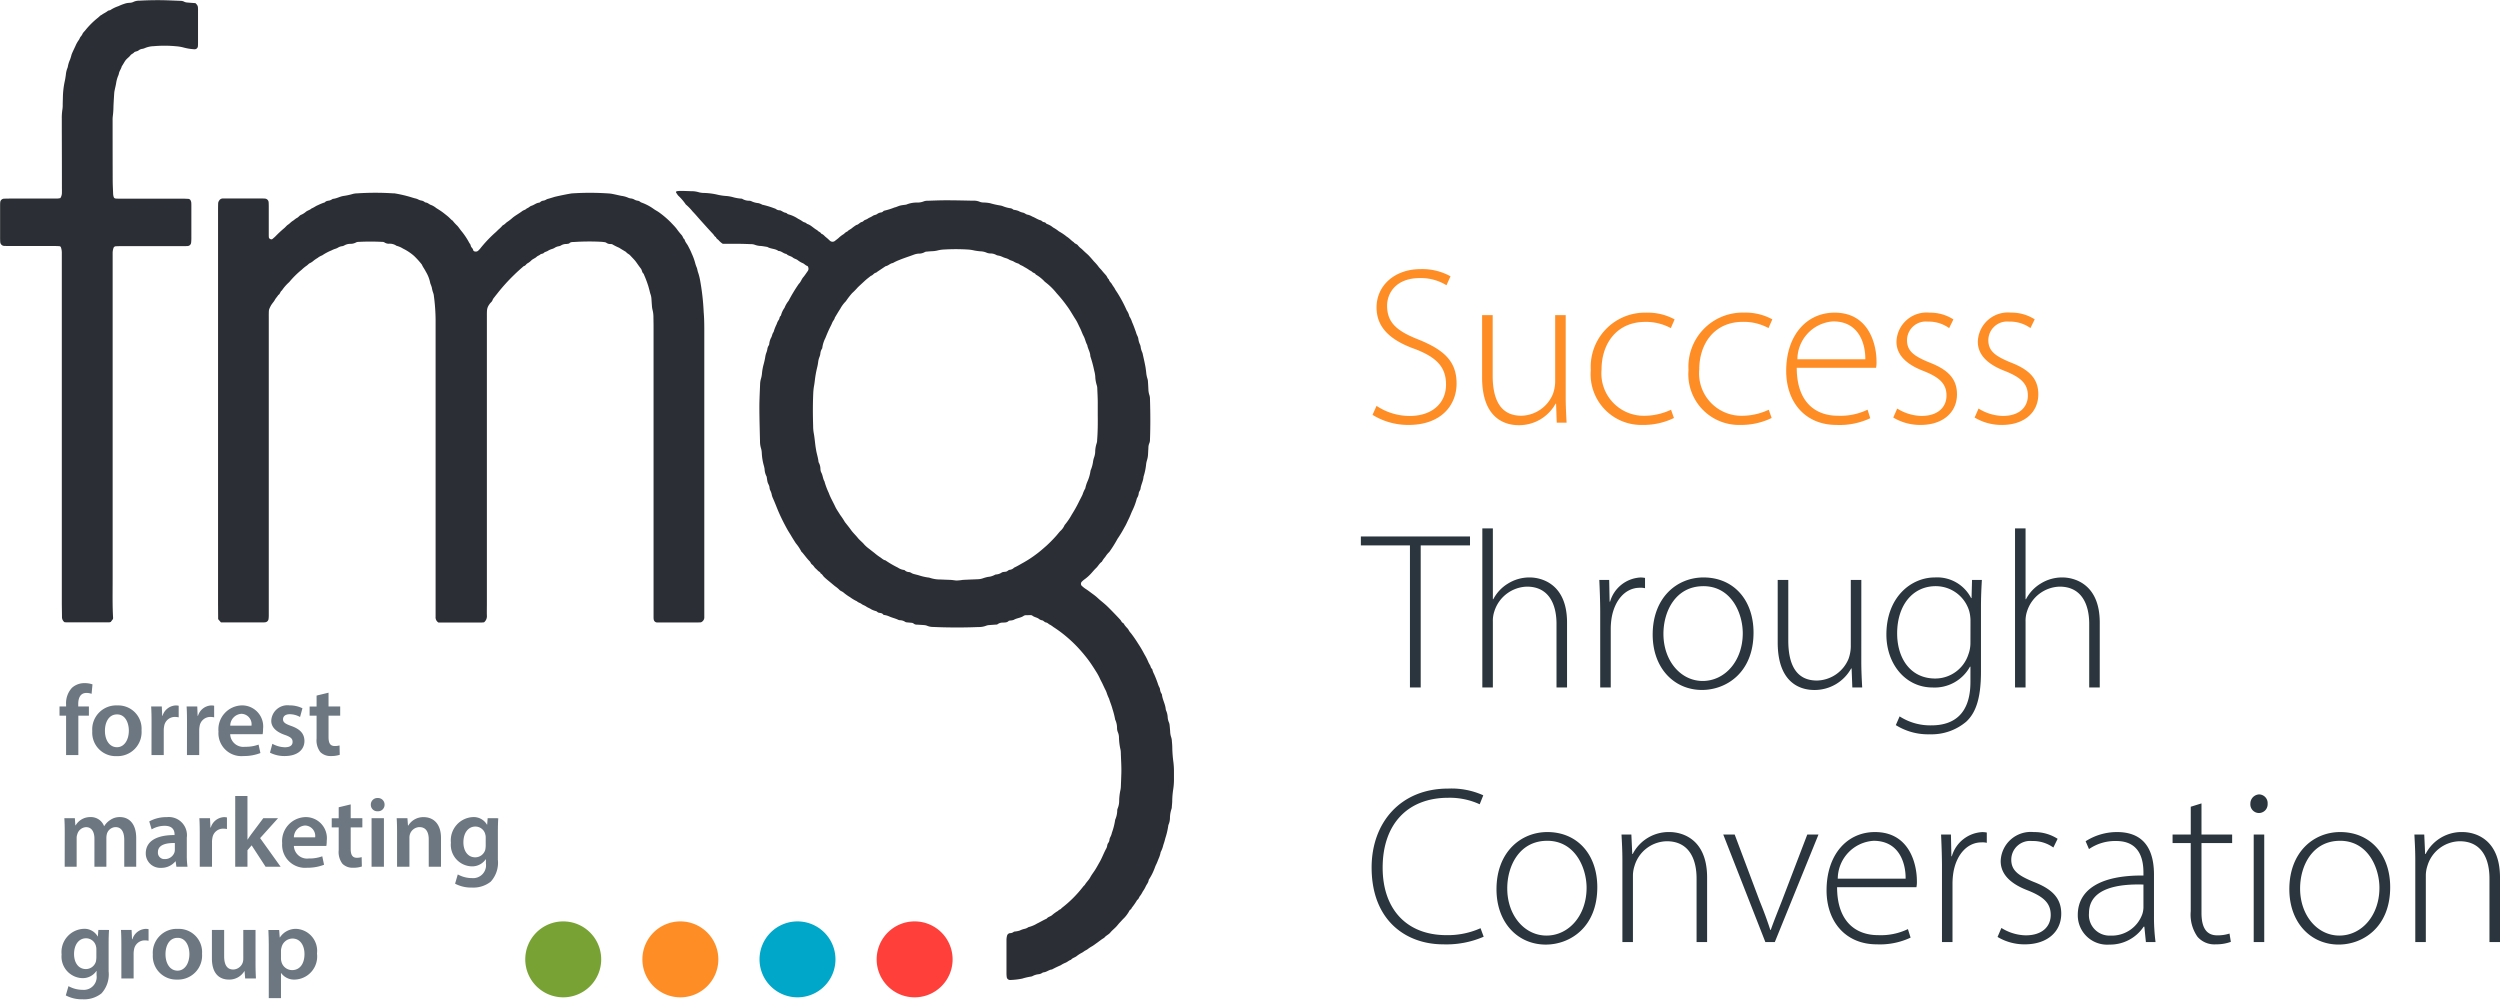 <svg xmlns="http://www.w3.org/2000/svg" xmlns:xlink="http://www.w3.org/1999/xlink" width="200.797" height="80.586" viewBox="0 0 200.797 80.586"><defs><clipPath id="a"><path d="M4.895-11.684H99.187V-92.27H4.895Z" fill="none"></path></clipPath></defs><g transform="translate(-4.895 92.27)"><g clip-path="url(#a)"><g transform="translate(93.065 -58.98)"><path d="M0,0C0-.362,0-.724,0-1.086c-.006-.318-.021-.637-.037-.955a.93.93,0,0,0-.04-.3A2.664,2.664,0,0,1-.2-3.064,2.432,2.432,0,0,0-.277-3.49a9.8,9.8,0,0,0-.3-1.13A.394.394,0,0,1-.6-4.748c-.022-.293-.2-.542-.242-.827-.134-.225-.168-.489-.293-.72-.117-.215-.188-.454-.3-.67s-.2-.443-.332-.648c-.243-.372-.451-.764-.722-1.121a10.577,10.577,0,0,0-.811-1,5.1,5.1,0,0,0-.95-.923,3.035,3.035,0,0,0-.733-.587c-.048-.123-.191-.114-.274-.2s-.2-.115-.287-.187a3.058,3.058,0,0,0-.333-.2,1.628,1.628,0,0,0-.3-.161c-.078-.029-.139-.109-.218-.132a1.428,1.428,0,0,1-.353-.156c-.122-.076-.272-.089-.394-.175a1,1,0,0,0-.239-.1,1.762,1.762,0,0,1-.244-.087,1.323,1.323,0,0,0-.369-.122.491.491,0,0,1-.164-.051.928.928,0,0,0-.457-.117.811.811,0,0,1-.295-.056,1.326,1.326,0,0,0-.5-.115,4.621,4.621,0,0,1-.515-.07,3.111,3.111,0,0,0-.558-.078,15.856,15.856,0,0,0-1.824,0,2.562,2.562,0,0,0-.558.078,1.944,1.944,0,0,1-.429.059c-.144.008-.289.019-.433.034a.335.335,0,0,0-.167.038.939.939,0,0,1-.5.122,1.423,1.423,0,0,0-.337.07c-.282.109-.569.2-.853.305-.123.044-.244.091-.364.141a3.346,3.346,0,0,0-.506.24c-.222.025-.367.223-.585.254l-.647.433c-.047.032-.09.082-.142.093-.162.036-.233.211-.391.247-.168.136-.344.263-.5.411-.186.174-.375.344-.559.521a5.12,5.12,0,0,1-.45.458,6.408,6.408,0,0,0-.5.65,2.558,2.558,0,0,0-.459.62c-.15.227-.287.464-.43.7-.03.16-.158.269-.215.42s-.147.308-.22.463c-.117.249-.223.5-.324.756a2.37,2.37,0,0,0-.247.78.145.145,0,0,1-.029.081.858.858,0,0,0-.13.408,1.115,1.115,0,0,1-.069.25,1.612,1.612,0,0,0-.106.419,3.508,3.508,0,0,1-.07.384,8.557,8.557,0,0,0-.2,1.111c-.017.129-.031.259-.056.386a4.41,4.41,0,0,0-.069.648c-.038.868-.034,1.737-.007,2.606a3.215,3.215,0,0,0,.041.519c.072.37.1.745.151,1.118.011.086.029.171.042.257.046.315.158.617.192.934a.277.277,0,0,0,.038.124,1.057,1.057,0,0,1,.12.457.784.784,0,0,0,.059.3c.135.229.13.5.266.729a5.667,5.667,0,0,0,.347.931c.133.379.345.725.513,1.091.108.235.267.446.4.67a5.912,5.912,0,0,1,.355.531.33.33,0,0,0,.047.072c.158.2.322.4.474.614s.364.409.536.623.374.351.536.553a2.558,2.558,0,0,0,.391.34c.134.109.271.214.407.319a4.378,4.378,0,0,0,.447.339c.146.087.261.229.44.258a7.859,7.859,0,0,0,1,.584,1.149,1.149,0,0,0,.478.189.122.122,0,0,1,.08.029.507.507,0,0,0,.353.142.537.537,0,0,1,.2.086.8.8,0,0,0,.2.076c.125.035.253.061.377.1a4.32,4.32,0,0,0,.717.17.739.739,0,0,1,.171.032,2.61,2.61,0,0,0,.854.132c.261.012.521.022.782.031.159.006.315.034.472.051a3.233,3.233,0,0,0,.513-.048c.405-.023.81-.037,1.215-.054a1.378,1.378,0,0,0,.465-.091,2.985,2.985,0,0,1,.378-.1,1.3,1.3,0,0,0,.534-.162.293.293,0,0,1,.125-.033.885.885,0,0,0,.405-.137c.119-.091.281-.052.417-.1a.507.507,0,0,0,.074-.043c.048-.03.094-.079.146-.086a.585.585,0,0,0,.38-.178c.263-.117.505-.273.757-.409a9.033,9.033,0,0,0,1.039-.683c.275-.2.529-.43.787-.653a10.742,10.742,0,0,0,.759-.765c.127-.137.238-.288.365-.426a1.313,1.313,0,0,0,.35-.481.11.11,0,0,1,.027-.035,5.088,5.088,0,0,0,.553-.816,10.68,10.68,0,0,0,.548-.973c.1-.21.214-.409.311-.618a2.474,2.474,0,0,1,.225-.511,2.746,2.746,0,0,1,.2-.612A3.207,3.207,0,0,0-.582,4.53a.414.414,0,0,1,.043-.122,2.628,2.628,0,0,0,.157-.586,1.836,1.836,0,0,1,.089-.379,1.436,1.436,0,0,0,.087-.422A2.33,2.33,0,0,1-.084,2.3.832.832,0,0,0-.049,2.04C.006,1.361.007.681,0,0M-30.125-13.714a1.545,1.545,0,0,1-.29-.241c-.075-.106-.218-.149-.25-.288-.114-.048-.155-.167-.233-.25-.334-.355-.659-.719-.985-1.081-.221-.244-.429-.5-.659-.733a4.211,4.211,0,0,0-.506-.528c-.012-.008-.028-.015-.034-.026a4.2,4.2,0,0,0-.617-.72c-.064-.077-.115-.165-.171-.248-.019-.03.015-.094.056-.1a1.712,1.712,0,0,1,.257-.028c.3,0,.608.014.912.024a1.919,1.919,0,0,1,.6.084,1.631,1.631,0,0,0,.428.056,5.408,5.408,0,0,1,1.116.15,4.421,4.421,0,0,0,.731.1,3.088,3.088,0,0,1,.552.112,3.416,3.416,0,0,0,.468.084c.071.011.161,0,.21.036a1.051,1.051,0,0,0,.538.143.458.458,0,0,1,.169.033,1.642,1.642,0,0,0,.58.161,1.26,1.26,0,0,1,.2.07c.054.02.1.065.159.067a6.532,6.532,0,0,1,.909.278.384.384,0,0,1,.156.072.474.474,0,0,0,.241.087.387.387,0,0,1,.128.022c.09.043.172.1.263.141s.171.028.239.093a.229.229,0,0,0,.109.067,2.581,2.581,0,0,1,.783.36,2.367,2.367,0,0,1,.371.22c.1.078.254.065.334.185.329.09.544.368.838.515.08.123.255.138.318.28.162.047.254.187.379.284s.216.189.322.285a.313.313,0,0,0,.358.033c.1-.077.207-.158.308-.239a2.3,2.3,0,0,1,.368-.294c.131-.066.2-.206.352-.24.1-.129.26-.176.378-.282a3.844,3.844,0,0,1,.351-.251c.179-.024.272-.206.449-.243.11-.023.162-.15.289-.175a1.07,1.07,0,0,0,.262-.146,1.98,1.98,0,0,0,.308-.157c.109-.087.252-.077.355-.153a.64.64,0,0,1,.314-.13.291.291,0,0,0,.189-.1.127.127,0,0,1,.073-.043,5.288,5.288,0,0,0,.822-.257c.154-.03.3-.113.45-.151s.314-.052.472-.076a.153.153,0,0,0,.042-.011,2.171,2.171,0,0,1,.891-.157,1.4,1.4,0,0,0,.508-.1.765.765,0,0,1,.3-.045c.492-.017.984-.038,1.476-.038.725,0,1.449.017,2.173.033a1.2,1.2,0,0,1,.551.094.888.888,0,0,0,.3.051,2.944,2.944,0,0,1,.518.056,6.591,6.591,0,0,0,.844.188,1.31,1.31,0,0,1,.247.078,2.513,2.513,0,0,0,.5.133.419.419,0,0,1,.24.089.171.171,0,0,0,.073.043,1.52,1.52,0,0,1,.376.09,1.2,1.2,0,0,0,.36.137c.144.025.242.156.395.167a1.315,1.315,0,0,1,.357.15c.23.085.428.239.668.3.095.026.146.134.259.145a.3.3,0,0,1,.214.137,1.512,1.512,0,0,1,.526.292,2.842,2.842,0,0,1,.464.31,4.145,4.145,0,0,1,.636.429c.21.125.367.32.572.453.077.129.251.126.336.263a1.526,1.526,0,0,0,.284.263c.105.1.206.2.31.294s.194.166.28.259q.205.221.4.455a3.985,3.985,0,0,1,.339.382c.083.133.212.237.309.362s.223.258.334.387c.084.1.107.238.22.316.028.166.176.257.25.395s.167.233.232.364.173.266.251.4a10.514,10.514,0,0,1,.7,1.332,1.274,1.274,0,0,1,.208.47,1.764,1.764,0,0,1,.22.469c.121.262.213.537.313.808a1.433,1.433,0,0,0,.125.321.746.746,0,0,1,.07.247,1.445,1.445,0,0,0,.125.414.7.7,0,0,1,.058.207,1.446,1.446,0,0,0,.119.416.686.686,0,0,1,.049.165c.069.311.142.621.2.933.034.17.054.343.074.516a2.172,2.172,0,0,0,.1.509.9.9,0,0,1,.043.254c.015.2.024.4.035.607a1.536,1.536,0,0,0,.082.468.992.992,0,0,1,.045.3c.033,1.086.042,2.172,0,3.258a.711.711,0,0,1-.051.3.93.93,0,0,0-.076.381q-.015.239-.027.477a1.863,1.863,0,0,1-.087.512,1.952,1.952,0,0,0-.066.3A4.761,4.761,0,0,1,3.676,5c-.018.337-.2.633-.241.965-.016.13-.13.224-.143.361a.769.769,0,0,1-.124.366.367.367,0,0,0-.046.122,5.33,5.33,0,0,1-.372.968c-.092.211-.172.428-.275.632s-.2.446-.33.653a9.26,9.26,0,0,1-.557.92,9.908,9.908,0,0,1-.66,1.055,1.972,1.972,0,0,0-.325.4,2.088,2.088,0,0,0-.273.386c-.2.13-.293.348-.461.505s-.288.317-.435.472a3.285,3.285,0,0,1-.517.453,1.823,1.823,0,0,0-.222.2.252.252,0,0,0,0,.284,2.286,2.286,0,0,0,.3.246c.144.091.281.19.417.293s.278.2.412.308.254.232.385.339c.154.127.307.254.456.387.224.2,1.024,1.031,1.167,1.2.063.075.084.176.189.228.069.033.105.13.159.2a2.568,2.568,0,0,0,.2.228.911.911,0,0,1,.142.215,2.146,2.146,0,0,0,.158.2,9.787,9.787,0,0,1,.56.814,8.935,8.935,0,0,1,.5.849,4.592,4.592,0,0,1,.33.653,2.429,2.429,0,0,0,.143.258c.041.091.048.195.137.265a.209.209,0,0,1,.049.117,1.765,1.765,0,0,0,.13.319c.107.236.2.479.287.724a1.7,1.7,0,0,0,.128.32A.5.5,0,0,1,5,22.064a.781.781,0,0,0,.125.365.165.165,0,0,1,.032.08c.045.391.258.737.3,1.13a.51.51,0,0,0,.044.167,1.5,1.5,0,0,1,.116.505,1.2,1.2,0,0,0,.1.42.779.779,0,0,1,.057.251c.018.159.03.318.042.477a1.593,1.593,0,0,0,.083.467,1.09,1.09,0,0,1,.054.3c.016.173.032.347.033.52a10.471,10.471,0,0,0,.095,1.213,6.04,6.04,0,0,1,.04.736c0,.174,0,.348,0,.522a5.121,5.121,0,0,1-.062.909,6.894,6.894,0,0,0-.077.908c0,.159-.02.318-.033.477a.5.5,0,0,1-.026.17A2.357,2.357,0,0,0,5.8,32.4a1.4,1.4,0,0,1-.116.549.1.1,0,0,0-.014.04,5.864,5.864,0,0,1-.245,1.054,4.829,4.829,0,0,1-.16.539,2.251,2.251,0,0,1-.19.528.188.188,0,0,0-.029.081,2.178,2.178,0,0,1-.16.49c-.064.16-.121.322-.2.477s-.116.3-.18.441a4.182,4.182,0,0,1-.377.724.2.2,0,0,0-.038.077c-.023.212-.182.359-.255.547a2.6,2.6,0,0,1-.221.37,2.109,2.109,0,0,1-.2.331c-.1.108-.115.269-.249.346a5.107,5.107,0,0,1-.441.639c-.022.11-.141.141-.188.232a1.593,1.593,0,0,1-.132.221,2.434,2.434,0,0,1-.3.371c-.116.107-.214.23-.324.341s-.2.243-.312.357c-.149.155-.323.289-.459.456s-.359.244-.489.422c-.212.118-.4.278-.595.415-.129.087-.248.188-.386.266a2.577,2.577,0,0,0-.357.238,1.669,1.669,0,0,1-.225.126,2.425,2.425,0,0,1-.209.144,2.6,2.6,0,0,0-.467.3c-.139.1-.323.135-.432.279-.17.044-.289.181-.455.24a2.118,2.118,0,0,0-.374.2,7.566,7.566,0,0,0-.7.337c-.236.017-.414.2-.649.226a.352.352,0,0,0-.157.063.6.6,0,0,1-.242.089,1.33,1.33,0,0,0-.5.147.445.445,0,0,1-.165.049,4.74,4.74,0,0,0-.676.159,5.678,5.678,0,0,1-.948.11.309.309,0,0,1-.043,0,.267.267,0,0,1-.247-.207,2.2,2.2,0,0,1-.025-.3q0-1.345,0-2.694a1.358,1.358,0,0,1,.043-.342.275.275,0,0,1,.241-.219.467.467,0,0,0,.284-.093.158.158,0,0,1,.078-.034,1.942,1.942,0,0,0,.424-.083,1.661,1.661,0,0,1,.405-.14.856.856,0,0,0,.2-.078c.039-.018.073-.055.113-.061a2.521,2.521,0,0,0,.676-.287c.258-.122.5-.273.765-.388.117-.159.328-.17.465-.31a2.919,2.919,0,0,1,.459-.322c.057-.11.213-.093.266-.209a9.327,9.327,0,0,0,.935-.818,9.733,9.733,0,0,0,.826-.942c.034-.045.089-.076.118-.124.125-.211.312-.374.429-.592s.27-.407.4-.614.243-.42.364-.63c.2-.351.332-.735.531-1.087a.688.688,0,0,0,.065-.206.5.5,0,0,1,.094-.239.5.5,0,0,0,.09-.24A.6.6,0,0,1,1,33.96a1.225,1.225,0,0,0,.135-.363A5.134,5.134,0,0,0,1.4,32.548a1.886,1.886,0,0,0,.165-.758.379.379,0,0,1,.027-.127,1.638,1.638,0,0,0,.129-.676,4.6,4.6,0,0,1,.1-.818,1.719,1.719,0,0,0,.037-.345c.014-.318.024-.637.035-.955.02-.58-.027-1.158-.042-1.737a1.178,1.178,0,0,0-.034-.258,4.911,4.911,0,0,1-.112-.9,1.144,1.144,0,0,0-.094-.465.906.906,0,0,1-.062-.339,1.549,1.549,0,0,0-.137-.632.256.256,0,0,1-.023-.083,6.433,6.433,0,0,0-.207-.8c-.071-.281-.19-.544-.27-.82a3.941,3.941,0,0,1-.166-.392,1.8,1.8,0,0,0-.167-.394c-.06-.131-.125-.26-.184-.391S.261,21.4.2,21.272a4.413,4.413,0,0,0-.278-.533c-.188-.3-.381-.608-.59-.9-.192-.268-.4-.523-.617-.775A10.59,10.59,0,0,0-2.5,17.859a9.9,9.9,0,0,0-1.069-.792,1.8,1.8,0,0,0-.359-.227.443.443,0,0,0-.261-.142c-.11-.034-.171-.154-.3-.167a.605.605,0,0,1-.268-.136c-.157-.1-.357-.12-.506-.245a.205.205,0,0,0-.124-.031c-.13,0-.26,0-.39.005a.32.32,0,0,0-.165.046c-.24.175-.549.175-.8.324a.807.807,0,0,1-.253.053c-.056.012-.132.006-.165.041-.127.134-.29.114-.445.13a.681.681,0,0,0-.445.132c-.035.033-.111.024-.168.029-.159.013-.318.021-.477.037a.784.784,0,0,0-.254.046,1.6,1.6,0,0,1-.637.111c-.927.04-1.854.045-2.78.023-.29-.006-.58-.018-.869-.03a1.206,1.206,0,0,1-.465-.093.784.784,0,0,0-.252-.056c-.187-.017-.375-.024-.563-.037a.381.381,0,0,1-.28-.092.292.292,0,0,0-.16-.054c-.115-.016-.231-.02-.346-.034a.334.334,0,0,1-.165-.042.76.76,0,0,0-.407-.132.4.4,0,0,1-.127-.022c-.234-.119-.493-.169-.73-.275a1.527,1.527,0,0,0-.368-.116c-.043-.008-.1-.007-.123-.034-.1-.142-.248-.127-.385-.16a.374.374,0,0,1-.107-.065.558.558,0,0,0-.069-.051,1.889,1.889,0,0,1-.4-.147c-.128-.091-.288-.137-.415-.229s-.26-.116-.377-.208-.263-.107-.366-.213a3.121,3.121,0,0,1-.553-.33,3.815,3.815,0,0,1-.524-.372c-.109-.1-.257-.12-.354-.24a2.206,2.206,0,0,0-.333-.27c-.112-.091-.221-.185-.333-.278-.185-.154-.375-.3-.549-.471-.092-.089-.139-.223-.269-.272-.027-.128-.162-.153-.236-.241s-.19-.167-.268-.27a.91.91,0,0,0-.2-.222c-.093-.063-.1-.171-.174-.243-.226-.221-.4-.484-.611-.722-.018-.021-.052-.035-.06-.059a3.594,3.594,0,0,0-.453-.68c-.13-.205-.262-.41-.384-.62-.094-.161-.2-.315-.29-.478-.244-.44-.472-.887-.675-1.348-.175-.4-.318-.8-.5-1.2a1.225,1.225,0,0,1-.069-.2,1.331,1.331,0,0,0-.137-.41.376.376,0,0,1-.038-.123.359.359,0,0,1-.014-.085c-.006-.166-.119-.294-.156-.447s-.049-.286-.072-.428a1.419,1.419,0,0,1-.168-.62,2.41,2.41,0,0,0-.056-.255A4.507,4.507,0,0,1-26.984,3.1a1.5,1.5,0,0,0-.051-.343,1.909,1.909,0,0,1-.092-.6c-.021-.912-.049-1.824-.051-2.737,0-.607.035-1.215.057-1.823a1.792,1.792,0,0,1,.083-.512,2.107,2.107,0,0,0,.073-.427,4.161,4.161,0,0,1,.128-.682c.054-.2.1-.394.131-.593a1.683,1.683,0,0,1,.1-.376,1.328,1.328,0,0,0,.068-.251.667.667,0,0,1,.1-.282.312.312,0,0,0,.051-.118,1.358,1.358,0,0,1,.14-.5c.087-.13.089-.3.183-.438A.467.467,0,0,0-26-6.743a3.827,3.827,0,0,1,.214-.517,1.142,1.142,0,0,1,.167-.344c.068-.087.042-.227.142-.308a.138.138,0,0,0,.042-.075,1.81,1.81,0,0,1,.279-.582,2.074,2.074,0,0,1,.323-.558,12.618,12.618,0,0,1,.824-1.365c.161-.148.213-.368.355-.531s.235-.324.354-.485a.319.319,0,0,0,.054-.287c-.015-.056-.033-.118-.093-.137-.142-.043-.225-.172-.365-.225a1.7,1.7,0,0,1-.4-.242c-.119-.089-.274-.111-.381-.2-.157-.134-.383-.136-.521-.294-.234-.024-.4-.241-.641-.238-.263-.2-.616-.154-.889-.326-.171-.026-.342-.059-.514-.076a1.5,1.5,0,0,1-.506-.1.788.788,0,0,0-.3-.046c-.319-.014-.637-.025-.956-.028-.434,0-.869,0-1.312,0" fill="#2b2e34"></path></g><g transform="translate(22.642 -42.278)"><path d="M0,0-.226-.264c0-.47-.008-.946-.008-1.423q0-12.276,0-24.551,0-3.39,0-6.778c0-.218,0-.435.009-.652a.376.376,0,0,1,.074-.2.331.331,0,0,1,.317-.181c.043,0,.087,0,.13,0H3.338c.072,0,.145,0,.217.01a.317.317,0,0,1,.275.291c.008.116.009.232.01.347q0,1.131,0,2.26c0,.072,0,.145.009.216s.071.122.141.146a.154.154,0,0,0,.161-.03c.076-.067.156-.13.225-.2a9.2,9.2,0,0,1,.724-.673c.088-.075.159-.17.249-.24a1.487,1.487,0,0,0,.232-.184,1.578,1.578,0,0,1,.272-.2,1.46,1.46,0,0,1,.243-.179c.137-.06.206-.2.345-.256a1.37,1.37,0,0,0,.364-.226c.145-.126.342-.155.478-.288.179-.06.32-.19.5-.256a3.953,3.953,0,0,1,.56-.227c.1-.125.253-.123.393-.155a.791.791,0,0,0,.154-.071c.039-.018.075-.054.115-.057.291-.027.544-.187.83-.231a5.28,5.28,0,0,0,.764-.165,1.507,1.507,0,0,1,.343-.045,22.062,22.062,0,0,1,2.909,0,.625.625,0,0,1,.087,0,10.443,10.443,0,0,1,1.35.314c.1.033.193.059.29.086a.965.965,0,0,1,.283.1.853.853,0,0,0,.244.08.532.532,0,0,1,.235.1.219.219,0,0,0,.114.056c.168.016.276.158.427.2a1.457,1.457,0,0,1,.406.242c.145.091.292.181.432.279s.294.225.439.339.254.235.381.352c.021.019.057.026.071.047a3.281,3.281,0,0,0,.378.412c.115.128.206.276.316.409a5.763,5.763,0,0,1,.662,1c.087.069.082.182.129.27s.139.147.158.255a.161.161,0,0,0,.154.128.274.274,0,0,0,.244-.057A1.71,1.71,0,0,0,20.8-30a10.409,10.409,0,0,1,1.288-1.359c.063-.057.122-.119.182-.179a3.077,3.077,0,0,0,.368-.363c.154-.055.244-.2.38-.281a3.724,3.724,0,0,0,.405-.318c.243-.2.525-.344.774-.536.111-.086.271-.1.366-.219.146-.036.243-.169.377-.209.208-.062.373-.221.594-.248a.2.2,0,0,0,.115-.052.417.417,0,0,1,.23-.11.575.575,0,0,0,.242-.087.677.677,0,0,1,.2-.073c.138-.044.277-.081.414-.127.169-.056,1.309-.292,1.486-.3a21.892,21.892,0,0,1,2.909.006,2.477,2.477,0,0,1,.343.045c.227.045.453.1.679.147a2.044,2.044,0,0,1,.582.163.758.758,0,0,0,.21.049.712.712,0,0,1,.281.1.716.716,0,0,0,.243.079.371.371,0,0,1,.195.083.344.344,0,0,0,.112.064,3.994,3.994,0,0,1,1.021.544c.129.089.271.156.4.252a7.488,7.488,0,0,1,.945.807c.155.169.32.326.461.512a5.833,5.833,0,0,0,.4.5c.1.107.113.27.238.357.046.219.219.369.305.567a5.771,5.771,0,0,1,.278.585,4.517,4.517,0,0,1,.264.728,2.552,2.552,0,0,0,.143.406c.038.125.052.257.1.378a4.3,4.3,0,0,1,.15.588,19.183,19.183,0,0,1,.293,2.586c.053.607.048,1.215.048,1.823V-1.843c0,.478,0,.957,0,1.434a.392.392,0,0,1-.13.307.278.278,0,0,1-.186.1c-.087,0-.174.006-.261.006H35.284c-.086,0-.173,0-.26,0a.28.28,0,0,1-.265-.241.955.955,0,0,1-.013-.13c0-.1,0-.2,0-.3q0-11.537,0-23.073c0-.246-.006-.493-.01-.739a2.344,2.344,0,0,0-.077-.645,1.851,1.851,0,0,1-.046-.343c-.015-.173-.025-.346-.037-.52a1.352,1.352,0,0,0-.077-.381c-.04-.108-.059-.223-.09-.335-.039-.139-.072-.28-.12-.416a8.251,8.251,0,0,0-.31-.805c-.012-.026-.011-.066-.03-.08-.138-.1-.124-.289-.221-.414-.071-.09-.138-.183-.205-.275-.1-.139-.194-.288-.309-.416s-.235-.249-.35-.374c-.1-.109-.246-.149-.328-.271-.184-.112-.372-.219-.552-.337a4.617,4.617,0,0,1-.54-.271c-.038-.032-.111-.026-.168-.031a.512.512,0,0,1-.324-.1.319.319,0,0,0-.161-.05,3.346,3.346,0,0,0-.346-.033,18.781,18.781,0,0,0-2.041.018c-.154.012-.324-.018-.441.128-.071.012-.141.029-.213.035a.805.805,0,0,0-.452.125.553.553,0,0,1-.2.062.852.852,0,0,0-.28.11.822.822,0,0,1-.236.106,1.409,1.409,0,0,0-.352.163c-.1.057-.222.066-.305.157a.184.184,0,0,1-.072.044c-.068.025-.154.028-.2.072-.087.083-.211.107-.29.183-.127.124-.3.173-.428.29a1.3,1.3,0,0,1-.305.237c-.12.056-.162.208-.305.224-.261.225-.518.452-.764.694a14.665,14.665,0,0,0-1.38,1.53c-.081.1-.159.2-.237.3a.792.792,0,0,0-.118.179.478.478,0,0,1-.137.213,1.037,1.037,0,0,0-.158.2.877.877,0,0,0-.161.443c-.009.115-.011.231-.011.347q0,11.624,0,23.247c0,.3-.01.608,0,.912a.637.637,0,0,1-.231.552c-.056,0-.127.013-.2.013H17.466a.489.489,0,0,1-.226-.462c0-.29,0-.58,0-.869V-23.014c0-.435,0-.869,0-1.3a15.556,15.556,0,0,0-.137-1.9,1.011,1.011,0,0,0-.056-.253,2.209,2.209,0,0,1-.109-.419,2.019,2.019,0,0,0-.083-.245A.77.77,0,0,1,16.8-27.3a2.725,2.725,0,0,0-.347-.875c-.093-.195-.233-.363-.315-.564a6.413,6.413,0,0,0-.631-.7,4.036,4.036,0,0,0-.888-.588,1.722,1.722,0,0,0-.514-.22.952.952,0,0,0-.614-.169.612.612,0,0,1-.367-.11.309.309,0,0,0-.166-.037,17.915,17.915,0,0,0-1.911,0,.441.441,0,0,0-.209.049.893.893,0,0,1-.415.107.988.988,0,0,0-.538.14.541.541,0,0,1-.208.056.844.844,0,0,0-.28.11.924.924,0,0,1-.238.1,1.792,1.792,0,0,0-.277.119,3.984,3.984,0,0,0-.75.4,1.347,1.347,0,0,0-.371.21,2.787,2.787,0,0,0-.321.218,1.119,1.119,0,0,1-.282.19c-.113.047-.175.146-.272.209a2.938,2.938,0,0,0-.4.327,7.074,7.074,0,0,0-1,.991,3.527,3.527,0,0,0-.592.675c-.14.088-.138.289-.291.367-.082.136-.2.248-.274.388s-.186.254-.271.385a2.181,2.181,0,0,0-.16.307.6.6,0,0,0-.05.208c-.009.174-.007.348-.007.521v22.9c0,.348,0,.695,0,1.043a1.9,1.9,0,0,1-.024.3.3.3,0,0,1-.276.233C3.455,0,3.368,0,3.281,0H0Z" fill="#2b2e34"></path></g><g transform="translate(13.964 -42.545)"><path d="M0,0-.173.229A.646.646,0,0,1-.261.255a.944.944,0,0,1-.13.007h-3.3c-.072,0-.144-.01-.2-.014a.521.521,0,0,1-.2-.427c0-.376-.013-.753-.013-1.13q0-13.405,0-26.813c0-.42,0-.84,0-1.26a1.36,1.36,0,0,0-.069-.47.142.142,0,0,0-.128-.1c-.173-.009-.347-.016-.521-.016q-1.781,0-3.563,0c-.116,0-.232,0-.348-.005a.332.332,0,0,1-.316-.3c-.009-.116-.012-.232-.012-.348q0-1.281,0-2.564c0-.1,0-.2.011-.3a.313.313,0,0,1,.283-.281c.2-.008.4-.011.608-.011h3.085c.2,0,.406,0,.609,0a2.145,2.145,0,0,0,.243-.036.783.783,0,0,0,.126-.426c0-.13.005-.26,0-.391q0-2.346-.009-4.693c0-.275,0-.551,0-.826a4.525,4.525,0,0,1,.054-.822,2.182,2.182,0,0,0,.019-.3c0-.189.008-.377.013-.565a6.754,6.754,0,0,1,.154-1.38c.039-.168.062-.341.086-.513a1.87,1.87,0,0,1,.132-.547.4.4,0,0,0,.025-.083,2.241,2.241,0,0,1,.178-.577,3.883,3.883,0,0,0,.125-.412c.094-.243.215-.472.321-.709a2.3,2.3,0,0,1,.255-.451c.072-.094.091-.217.174-.295a.94.94,0,0,0,.153-.257,2.267,2.267,0,0,1,.165-.19,6.448,6.448,0,0,1,1.061-1.06c.065-.055.126-.117.192-.171.034-.026.079-.037.113-.063.148-.114.325-.178.468-.3.06-.053.179-.038.239-.091a2.775,2.775,0,0,1,.62-.295,3.992,3.992,0,0,1,.607-.23,1.546,1.546,0,0,1,.257-.038.847.847,0,0,0,.3-.055,1.13,1.13,0,0,1,.544-.119q1.238-.069,2.476-.018l.825.033a.593.593,0,0,1,.288.078.663.663,0,0,0,.25.057c.215.021.432.034.641.05a1.155,1.155,0,0,1,.125.138.4.4,0,0,1,.068.155,1.607,1.607,0,0,1,.013.26q0,1.3,0,2.607c0,.1,0,.2-.009.3a.261.261,0,0,1-.254.244,1.115,1.115,0,0,1-.129-.007,4.115,4.115,0,0,1-.769-.134,3.358,3.358,0,0,0-.6-.1,9.879,9.879,0,0,0-1.779-.008,2.011,2.011,0,0,0-.759.166.622.622,0,0,1-.166.048.617.617,0,0,0-.316.132.4.4,0,0,1-.115.056c-.08.032-.185.039-.236.1-.088.1-.219.129-.3.238-.094.125-.23.217-.336.335-.144.159-.223.365-.354.536-.049.212-.2.382-.236.6a.808.808,0,0,1-.07.2,2.643,2.643,0,0,0-.153.587c-.03.171-.074.339-.108.509a1.727,1.727,0,0,0-.041.256c-.024.361-.046.723-.062,1.085a6.562,6.562,0,0,1-.053.779,2.108,2.108,0,0,0-.015.347q0,2.389.007,4.78c0,.376.022.752.035,1.129a1.1,1.1,0,0,0,.028.17c.026.127.083.18.2.187.072.005.144.007.217.008H5.587c.159,0,.318.009.477.017a.218.218,0,0,1,.189.155.4.4,0,0,1,.038.124c.008.086.01.173.01.26q0,1.3,0,2.607a3.385,3.385,0,0,1-.021.39.3.3,0,0,1-.263.251c-.1.008-.2.009-.3.009H.891c-.217,0-.434,0-.652.012a.2.2,0,0,0-.194.145,1.259,1.259,0,0,0-.066.427c0,.608,0,1.216,0,1.824q0,12.191,0,24.38c0,1.028-.024,2.056.036,3.084A.625.625,0,0,1,0,0" fill="#2b2e34"></path></g></g><path d="M1.624,0V-3.16h.848V-3.9H1.616v-.2c0-.48.168-.888.656-.888a1.144,1.144,0,0,1,.416.072l.072-.76a1.909,1.909,0,0,0-.632-.1,1.489,1.489,0,0,0-1.016.376A1.82,1.82,0,0,0,.64-4.064V-3.9H.112v.736H.64V0ZM4.76-3.984A1.923,1.923,0,0,0,2.744-1.92,1.884,1.884,0,0,0,4.7.088a1.93,1.93,0,0,0,2-2.072A1.869,1.869,0,0,0,4.76-3.984Zm-.024.72c.672,0,.944.7.944,1.3,0,.784-.392,1.336-.952,1.336-.6,0-.968-.568-.968-1.32C3.76-2.592,4.04-3.264,4.736-3.264ZM7.5,0h.984V-2.016a1.689,1.689,0,0,1,.032-.3.868.868,0,0,1,.88-.744,1.368,1.368,0,0,1,.288.032V-3.96a1.034,1.034,0,0,0-.232-.024,1.162,1.162,0,0,0-1.064.832H8.36L8.328-3.9H7.472c.024.352.032.728.032,1.256Zm2.848,0h.984V-2.016a1.689,1.689,0,0,1,.032-.3.868.868,0,0,1,.88-.744,1.368,1.368,0,0,1,.288.032V-3.96a1.034,1.034,0,0,0-.232-.024,1.162,1.162,0,0,0-1.064.832h-.032L11.176-3.9H10.32c.024.352.032.728.032,1.256Zm6.08-1.672a2.422,2.422,0,0,0,.032-.416,1.694,1.694,0,0,0-1.68-1.9,1.929,1.929,0,0,0-1.9,2.1A1.843,1.843,0,0,0,14.888.08a3.669,3.669,0,0,0,1.36-.24L16.1-.84a2.928,2.928,0,0,1-1.08.176,1.059,1.059,0,0,1-1.2-1.008ZM13.824-2.36a.963.963,0,0,1,.9-.952.838.838,0,0,1,.808.952ZM17.016-.192A2.513,2.513,0,0,0,18.2.08c1.032,0,1.584-.512,1.584-1.216-.008-.576-.336-.936-1.04-1.192-.5-.176-.68-.3-.68-.544s.192-.408.544-.408a1.75,1.75,0,0,1,.824.224l.192-.7a2.288,2.288,0,0,0-1.032-.232A1.3,1.3,0,0,0,17.12-2.76c-.008.456.312.872,1.072,1.136.48.168.64.3.64.568s-.192.432-.624.432a2.2,2.2,0,0,1-1-.28ZM20.76-4.776v.88H20.2v.736h.56v1.832a1.552,1.552,0,0,0,.3,1.088,1.139,1.139,0,0,0,.848.32,2.162,2.162,0,0,0,.712-.1l-.016-.752a1.454,1.454,0,0,1-.384.048c-.376,0-.5-.248-.5-.72V-3.16h.936V-3.9H21.72V-5.008Z" transform="translate(9.563 -31.626)" fill="#6c7781"></path><path d="M.528,0h.96V-2.3a.842.842,0,0,1,.056-.32.768.768,0,0,1,.7-.56c.456,0,.672.384.672.928V0h.96V-2.336a1.409,1.409,0,0,1,.048-.328.75.75,0,0,1,.688-.52c.472,0,.7.384.7,1.032V0h.96V-2.3c0-1.248-.656-1.688-1.3-1.688a1.3,1.3,0,0,0-.784.232,1.475,1.475,0,0,0-.48.488H3.688a1.123,1.123,0,0,0-1.08-.72,1.348,1.348,0,0,0-1.2.664H1.384L1.344-3.9H.5c.024.336.032.712.032,1.16Zm9.864,0a6.248,6.248,0,0,1-.056-.936V-2.344a1.457,1.457,0,0,0-1.608-1.64A2.805,2.805,0,0,0,7.32-3.64L7.512-3A2.063,2.063,0,0,1,8.56-3.288c.688,0,.792.424.792.68v.064c-1.44-.008-2.312.488-2.312,1.472A1.156,1.156,0,0,0,8.264.088a1.447,1.447,0,0,0,1.152-.52H9.44L9.5,0ZM9.376-1.368a.707.707,0,0,1-.032.216.8.8,0,0,1-.768.536.516.516,0,0,1-.56-.56c0-.592.664-.744,1.36-.728Zm2,1.368h.984V-2.016a1.689,1.689,0,0,1,.032-.3.868.868,0,0,1,.88-.744,1.368,1.368,0,0,1,.288.032V-3.96a1.034,1.034,0,0,0-.232-.024,1.162,1.162,0,0,0-1.064.832h-.032L12.2-3.9h-.856c.024.352.032.728.032,1.256Zm3.832-5.68h-.984V0h.984V-1.328l.336-.392L16.664,0h1.208L16.224-2.3,17.664-3.9H16.48L15.536-2.64c-.1.136-.216.3-.312.456h-.016Zm6.336,4.008a2.422,2.422,0,0,0,.032-.416,1.694,1.694,0,0,0-1.68-1.9,1.929,1.929,0,0,0-1.9,2.1A1.843,1.843,0,0,0,20,.08a3.669,3.669,0,0,0,1.36-.24l-.144-.68a2.928,2.928,0,0,1-1.08.176,1.059,1.059,0,0,1-1.2-1.008ZM18.936-2.36a.963.963,0,0,1,.9-.952.838.838,0,0,1,.808.952Zm3.6-2.416v.88h-.56v.736h.56v1.832a1.552,1.552,0,0,0,.3,1.088,1.139,1.139,0,0,0,.848.32,2.162,2.162,0,0,0,.712-.1l-.016-.752A1.454,1.454,0,0,1,24-.72c-.376,0-.5-.248-.5-.72V-3.16h.936V-3.9H23.5V-5.008ZM26.168,0V-3.9h-.992V0Zm-.5-5.52a.525.525,0,0,0-.552.536.517.517,0,0,0,.544.528.521.521,0,0,0,.56-.528A.525.525,0,0,0,25.672-5.52ZM27.224,0h.992V-2.288a1,1,0,0,1,.04-.32.826.826,0,0,1,.768-.576c.536,0,.744.424.744.984V0h.984V-2.312c0-1.232-.7-1.672-1.384-1.672a1.4,1.4,0,0,0-1.24.672H28.1L28.056-3.9h-.864c.024.336.032.712.032,1.16ZM34.5-3.9l-.04.52h-.016a1.226,1.226,0,0,0-1.128-.608,1.866,1.866,0,0,0-1.768,2.056,1.728,1.728,0,0,0,1.656,1.9A1.315,1.315,0,0,0,34.344-.6h.016v.336A1.035,1.035,0,0,1,33.24.912,2.352,2.352,0,0,1,32.1.616l-.216.744a2.757,2.757,0,0,0,1.36.312,2.241,2.241,0,0,0,1.5-.472,2.258,2.258,0,0,0,.576-1.768V-2.776c0-.536.016-.856.032-1.12ZM34.344-1.7a1.7,1.7,0,0,1-.04.352.84.84,0,0,1-.8.592c-.616,0-.952-.536-.952-1.2,0-.792.408-1.272.96-1.272a.817.817,0,0,1,.8.632.956.956,0,0,1,.032.264Z" transform="translate(9.563 -22.654)" fill="#6c7781"></path><g clip-path="url(#a)"><path d="M3.232-3.9l-.04.52H3.176a1.226,1.226,0,0,0-1.128-.608A1.866,1.866,0,0,0,.28-1.928a1.728,1.728,0,0,0,1.656,1.9A1.315,1.315,0,0,0,3.072-.6h.016v.336A1.035,1.035,0,0,1,1.968.912,2.352,2.352,0,0,1,.832.616L.616,1.36a2.757,2.757,0,0,0,1.36.312A2.241,2.241,0,0,0,3.48,1.2,2.258,2.258,0,0,0,4.056-.568V-2.776c0-.536.016-.856.032-1.12ZM3.072-1.7a1.7,1.7,0,0,1-.04.352.84.84,0,0,1-.8.592c-.616,0-.952-.536-.952-1.2,0-.792.408-1.272.96-1.272a.817.817,0,0,1,.8.632.955.955,0,0,1,.032.264ZM5.08,0h.984V-2.016a1.689,1.689,0,0,1,.032-.3.868.868,0,0,1,.88-.744,1.368,1.368,0,0,1,.288.032V-3.96a1.034,1.034,0,0,0-.232-.024,1.162,1.162,0,0,0-1.064.832H5.936L5.9-3.9H5.048c.024.352.032.728.032,1.256ZM9.624-3.984A1.923,1.923,0,0,0,7.608-1.92,1.884,1.884,0,0,0,9.56.088a1.93,1.93,0,0,0,2-2.072A1.869,1.869,0,0,0,9.624-3.984Zm-.024.72c.672,0,.944.7.944,1.3,0,.784-.392,1.336-.952,1.336-.6,0-.968-.568-.968-1.32C8.624-2.592,8.9-3.264,9.6-3.264ZM15.856-3.9h-.984v2.352a.894.894,0,0,1-.056.3.829.829,0,0,1-.752.528c-.52,0-.728-.416-.728-1.064V-3.9h-.984v2.288c0,1.272.648,1.7,1.36,1.7a1.409,1.409,0,0,0,1.248-.68h.016L15.024,0h.864c-.016-.32-.032-.7-.032-1.168Zm1.064,5.48H17.9V-.432h.016a1.28,1.28,0,0,0,1.1.52A1.855,1.855,0,0,0,20.792-2a1.77,1.77,0,0,0-1.64-1.984,1.517,1.517,0,0,0-1.336.688H17.8l-.048-.6h-.864c.016.368.032.784.032,1.3ZM17.9-2.232a.892.892,0,0,1,.04-.248.917.917,0,0,1,.88-.728c.632,0,.968.56.968,1.248,0,.768-.368,1.288-.992,1.288a.89.89,0,0,1-.864-.688,1.014,1.014,0,0,1-.032-.272Z" transform="translate(9.563 -13.68)" fill="#6c7781"></path><g transform="translate(53.183 -15.215)"><path d="M0,0A3.049,3.049,0,0,1-3.049,3.049,3.05,3.05,0,0,1-6.1,0a3.05,3.05,0,0,1,3.05-3.049A3.049,3.049,0,0,1,0,0" fill="#78a334"></path></g><g transform="translate(62.591 -15.215)"><path d="M0,0A3.049,3.049,0,0,1-3.049,3.049,3.05,3.05,0,0,1-6.1,0a3.05,3.05,0,0,1,3.05-3.049A3.049,3.049,0,0,1,0,0" fill="#ff8d26"></path></g><g transform="translate(71.999 -15.215)"><path d="M0,0A3.049,3.049,0,0,1-3.049,3.049,3.05,3.05,0,0,1-6.1,0a3.05,3.05,0,0,1,3.05-3.049A3.049,3.049,0,0,1,0,0" fill="#00a7c8"></path></g><g transform="translate(81.407 -15.215)"><path d="M0,0A3.049,3.049,0,0,1-3.049,3.049,3.049,3.049,0,0,1-6.1,0a3.049,3.049,0,0,1,3.05-3.049A3.049,3.049,0,0,1,0,0" fill="#ff403a"></path></g></g><path d="M.756-.63a5.45,5.45,0,0,0,2.9.81c2.592,0,3.852-1.566,3.852-3.33,0-1.818-1.062-2.718-3.06-3.528C2.7-7.362,1.926-8.046,1.926-9.4c0-.954.666-2.214,2.628-2.214a3.873,3.873,0,0,1,2.142.576l.324-.72a4.678,4.678,0,0,0-2.412-.576c-2.052,0-3.528,1.3-3.528,3.078C1.08-7.6,2.25-6.588,4.212-5.9,5.958-5.22,6.66-4.428,6.66-3.06c0,1.494-1.116,2.52-2.916,2.52A4.813,4.813,0,0,1,1.08-1.35ZM16.272-8.64h-.846v5.382a3.1,3.1,0,0,1-.18.954A2.81,2.81,0,0,1,12.708-.558c-1.71,0-2.3-1.35-2.3-3.222V-8.64H9.558v5.022C9.558-.342,11.394.2,12.492.2a3.351,3.351,0,0,0,2.97-1.728H15.5L15.552,0h.792c-.036-.666-.072-1.35-.072-2.106Zm8.46,7.6a5.09,5.09,0,0,1-2.16.486,3.406,3.406,0,0,1-3.42-3.726c0-2.034,1.188-3.816,3.51-3.816a4.192,4.192,0,0,1,2.052.5l.306-.7a4.476,4.476,0,0,0-2.268-.54A4.349,4.349,0,0,0,18.288-4.23,4.067,4.067,0,0,0,22.446.18a5.605,5.605,0,0,0,2.52-.558Zm7.848,0a5.09,5.09,0,0,1-2.16.486A3.406,3.406,0,0,1,27-4.284C27-6.318,28.188-8.1,30.51-8.1a4.192,4.192,0,0,1,2.052.5l.306-.7a4.476,4.476,0,0,0-2.268-.54A4.349,4.349,0,0,0,26.136-4.23,4.067,4.067,0,0,0,30.294.18a5.605,5.605,0,0,0,2.52-.558ZM41.2-4.41a2.142,2.142,0,0,0,.036-.522c0-1.242-.54-3.906-3.366-3.906-2.232,0-3.888,1.8-3.888,4.68C33.984-1.62,35.532.18,38.016.18a5.778,5.778,0,0,0,2.718-.54l-.216-.684a5.02,5.02,0,0,1-2.394.486c-1.782,0-3.294-1.08-3.294-3.852Zm-6.318-.684a3.071,3.071,0,0,1,2.88-3.042c2.088,0,2.592,1.836,2.574,3.042Zm7.7,4.68a4.193,4.193,0,0,0,2.2.594C46.548.18,47.7-.81,47.7-2.286c0-1.314-.828-2.016-2.232-2.556-1.17-.486-1.782-.882-1.782-1.782A1.509,1.509,0,0,1,45.36-8.118a2.8,2.8,0,0,1,1.71.522l.342-.7a3.427,3.427,0,0,0-1.908-.54A2.416,2.416,0,0,0,42.84-6.5c0,1.044.774,1.818,2.2,2.358,1.242.5,1.818,1.008,1.818,1.962,0,.9-.648,1.638-2.016,1.638a3.822,3.822,0,0,1-1.944-.594Zm6.534,0a4.193,4.193,0,0,0,2.2.594c1.764,0,2.916-.99,2.916-2.466C54.234-3.6,53.406-4.3,52-4.842c-1.17-.486-1.782-.882-1.782-1.782a1.509,1.509,0,0,1,1.674-1.494A2.8,2.8,0,0,1,53.6-7.6l.342-.7a3.427,3.427,0,0,0-1.908-.54A2.416,2.416,0,0,0,49.374-6.5c0,1.044.774,1.818,2.2,2.358,1.242.5,1.818,1.008,1.818,1.962,0,.9-.648,1.638-2.016,1.638a3.822,3.822,0,0,1-1.944-.594Z" transform="translate(114.378 -58.32)" fill="#ff8d26"></path><path d="M3.762,0h.864V-11.412h3.96v-.72H-.18v.72H3.762ZM9.576,0h.846V-5.292a2.393,2.393,0,0,1,.126-.846A2.83,2.83,0,0,1,13.158-8.1c1.764,0,2.376,1.422,2.376,2.988V0h.846V-5.22c0-3.2-2.178-3.618-2.988-3.618a3.252,3.252,0,0,0-1.746.486,3.183,3.183,0,0,0-1.188,1.26h-.036V-12.78H9.576Zm9.468,0h.846V-4.77a5.909,5.909,0,0,1,.072-.828C20.2-6.984,21.042-8.01,22.23-8.01a1.479,1.479,0,0,1,.414.036V-8.8a2.205,2.205,0,0,0-.342-.036,2.688,2.688,0,0,0-2.466,1.944H19.8L19.764-8.64h-.792c.036.828.072,1.728.072,2.592Zm8.3-8.838c-2.142,0-4.086,1.62-4.086,4.59,0,2.7,1.728,4.446,3.96,4.446,1.926,0,4.14-1.368,4.14-4.608C31.356-7.056,29.736-8.838,27.342-8.838Zm-.018.7c2.268,0,3.168,2.2,3.168,3.78,0,2.214-1.422,3.834-3.222,3.834-1.764,0-3.15-1.62-3.15-3.78C24.12-6.156,25.128-8.136,27.324-8.136Zm12.69-.5h-.846v5.382a3.1,3.1,0,0,1-.18.954A2.81,2.81,0,0,1,36.45-.558c-1.71,0-2.3-1.35-2.3-3.222V-8.64H33.3v5.022C33.3-.342,35.136.2,36.234.2A3.351,3.351,0,0,0,39.2-1.53h.036L39.294,0h.792c-.036-.666-.072-1.35-.072-2.106Zm8.892,0L48.87-7.182h-.036a3.06,3.06,0,0,0-2.916-1.656c-1.908,0-3.888,1.584-3.888,4.59C42.03-1.89,43.56,0,45.738,0a3.235,3.235,0,0,0,3.006-1.674h.036V-.45c0,2.556-1.314,3.492-3.132,3.492a4.541,4.541,0,0,1-2.556-.72l-.306.7a4.886,4.886,0,0,0,2.736.738,4.309,4.309,0,0,0,2.934-1.026c.72-.684,1.17-1.782,1.17-4V-6.408c0-.9.036-1.584.072-2.232ZM48.78-3.582a2.666,2.666,0,0,1-.162.918A2.8,2.8,0,0,1,45.954-.72c-2.034,0-3.06-1.674-3.06-3.618,0-2.286,1.26-3.8,3.1-3.8a2.806,2.806,0,0,1,2.682,1.98,2.975,2.975,0,0,1,.108.828ZM52.362,0h.846V-5.292a2.393,2.393,0,0,1,.126-.846A2.83,2.83,0,0,1,55.944-8.1c1.764,0,2.376,1.422,2.376,2.988V0h.846V-5.22c0-3.2-2.178-3.618-2.988-3.618a3.252,3.252,0,0,0-1.746.486,3.183,3.183,0,0,0-1.188,1.26h-.036V-12.78h-.846Z" transform="translate(114.378 -37.052)" fill="#2a353d"></path><path d="M9.432-1.116A6.425,6.425,0,0,1,6.7-.558c-3.24,0-5.13-2.124-5.13-5.418,0-3.492,2-5.616,5.274-5.616a5.771,5.771,0,0,1,2.52.522l.288-.72a6.2,6.2,0,0,0-2.826-.54C3.006-12.33.684-9.594.684-5.994.684-1.692,3.492.18,6.426.18A7.515,7.515,0,0,0,9.684-.432ZM14.8-8.838c-2.142,0-4.086,1.62-4.086,4.59C10.71-1.548,12.438.2,14.67.2,16.6.2,18.81-1.17,18.81-4.41,18.81-7.056,17.19-8.838,14.8-8.838Zm-.018.7c2.268,0,3.168,2.2,3.168,3.78,0,2.214-1.422,3.834-3.222,3.834-1.764,0-3.15-1.62-3.15-3.78C11.574-6.156,12.582-8.136,14.778-8.136ZM20.826,0h.846V-5.346A2.582,2.582,0,0,1,21.8-6.12,2.76,2.76,0,0,1,24.39-8.1c1.782,0,2.394,1.422,2.394,2.988V0h.846V-5.184c0-3.24-2.178-3.654-3.006-3.654a3.242,3.242,0,0,0-2.97,1.764h-.036L21.546-8.64h-.792c.036.684.072,1.278.072,2.07Zm8.1-8.64L32.31,0h.756l3.51-8.64h-.9L33.624-3.276c-.324.828-.63,1.584-.882,2.3h-.036c-.234-.72-.5-1.458-.846-2.3L29.844-8.64ZM44.442-4.41a2.142,2.142,0,0,0,.036-.522c0-1.242-.54-3.906-3.366-3.906-2.232,0-3.888,1.8-3.888,4.68C37.224-1.62,38.772.18,41.256.18a5.778,5.778,0,0,0,2.718-.54l-.216-.684a5.02,5.02,0,0,1-2.394.486c-1.782,0-3.294-1.08-3.294-3.852Zm-6.318-.684A3.071,3.071,0,0,1,41-8.136c2.088,0,2.592,1.836,2.574,3.042ZM46.494,0h.846V-4.77a5.909,5.909,0,0,1,.072-.828c.234-1.386,1.08-2.412,2.268-2.412a1.479,1.479,0,0,1,.414.036V-8.8a2.205,2.205,0,0,0-.342-.036,2.688,2.688,0,0,0-2.466,1.944H47.25L47.214-8.64h-.792c.036.828.072,1.728.072,2.592Zm4.464-.414a4.193,4.193,0,0,0,2.2.594c1.764,0,2.916-.99,2.916-2.466,0-1.314-.828-2.016-2.232-2.556-1.17-.486-1.782-.882-1.782-1.782A1.509,1.509,0,0,1,53.73-8.118a2.8,2.8,0,0,1,1.71.522l.342-.7a3.427,3.427,0,0,0-1.908-.54A2.416,2.416,0,0,0,51.21-6.5c0,1.044.774,1.818,2.2,2.358,1.242.5,1.818,1.008,1.818,1.962,0,.9-.648,1.638-2.016,1.638a3.822,3.822,0,0,1-1.944-.594ZM63.648,0a15.51,15.51,0,0,1-.126-2.052V-5.418c0-1.548-.468-3.42-2.97-3.42a4.674,4.674,0,0,0-2.52.738l.27.63a3.677,3.677,0,0,1,2.16-.648c2.052-.018,2.214,1.692,2.214,2.556v.216c-3.51-.036-5.274,1.17-5.274,3.168A2.358,2.358,0,0,0,59.94.2a3.241,3.241,0,0,0,2.754-1.44h.054L62.874,0Zm-.972-2.772a1.871,1.871,0,0,1-.09.522A2.6,2.6,0,0,1,60.03-.522a1.652,1.652,0,0,1-1.728-1.8c0-2.07,2.484-2.358,4.374-2.3Zm3.8-8.1V-8.64H65.016v.684h1.458v5.472a3.1,3.1,0,0,0,.54,2.052A1.792,1.792,0,0,0,68.49.18a3.415,3.415,0,0,0,1.206-.2l-.108-.666a3.113,3.113,0,0,1-.99.144c-.918,0-1.26-.7-1.26-1.8V-7.956H69.8V-8.64H67.338v-2.5ZM72.378,0V-8.64h-.846V0Zm-.414-11.862a.739.739,0,0,0-.7.756.694.694,0,0,0,.666.738.7.7,0,0,0,.72-.738A.7.7,0,0,0,71.964-11.862ZM78.48-8.838c-2.142,0-4.086,1.62-4.086,4.59,0,2.7,1.728,4.446,3.96,4.446,1.926,0,4.14-1.368,4.14-4.608C82.494-7.056,80.874-8.838,78.48-8.838Zm-.018.7c2.268,0,3.168,2.2,3.168,3.78,0,2.214-1.422,3.834-3.222,3.834-1.764,0-3.15-1.62-3.15-3.78C75.258-6.156,76.266-8.136,78.462-8.136ZM84.51,0h.846V-5.346a2.582,2.582,0,0,1,.126-.774A2.76,2.76,0,0,1,88.074-8.1c1.782,0,2.394,1.422,2.394,2.988V0h.846V-5.184c0-3.24-2.178-3.654-3.006-3.654a3.242,3.242,0,0,0-2.97,1.764H85.3L85.23-8.64h-.792c.036.684.072,1.278.072,2.07Z" transform="translate(114.378 -16.602)" fill="#2a353d"></path></g></svg>